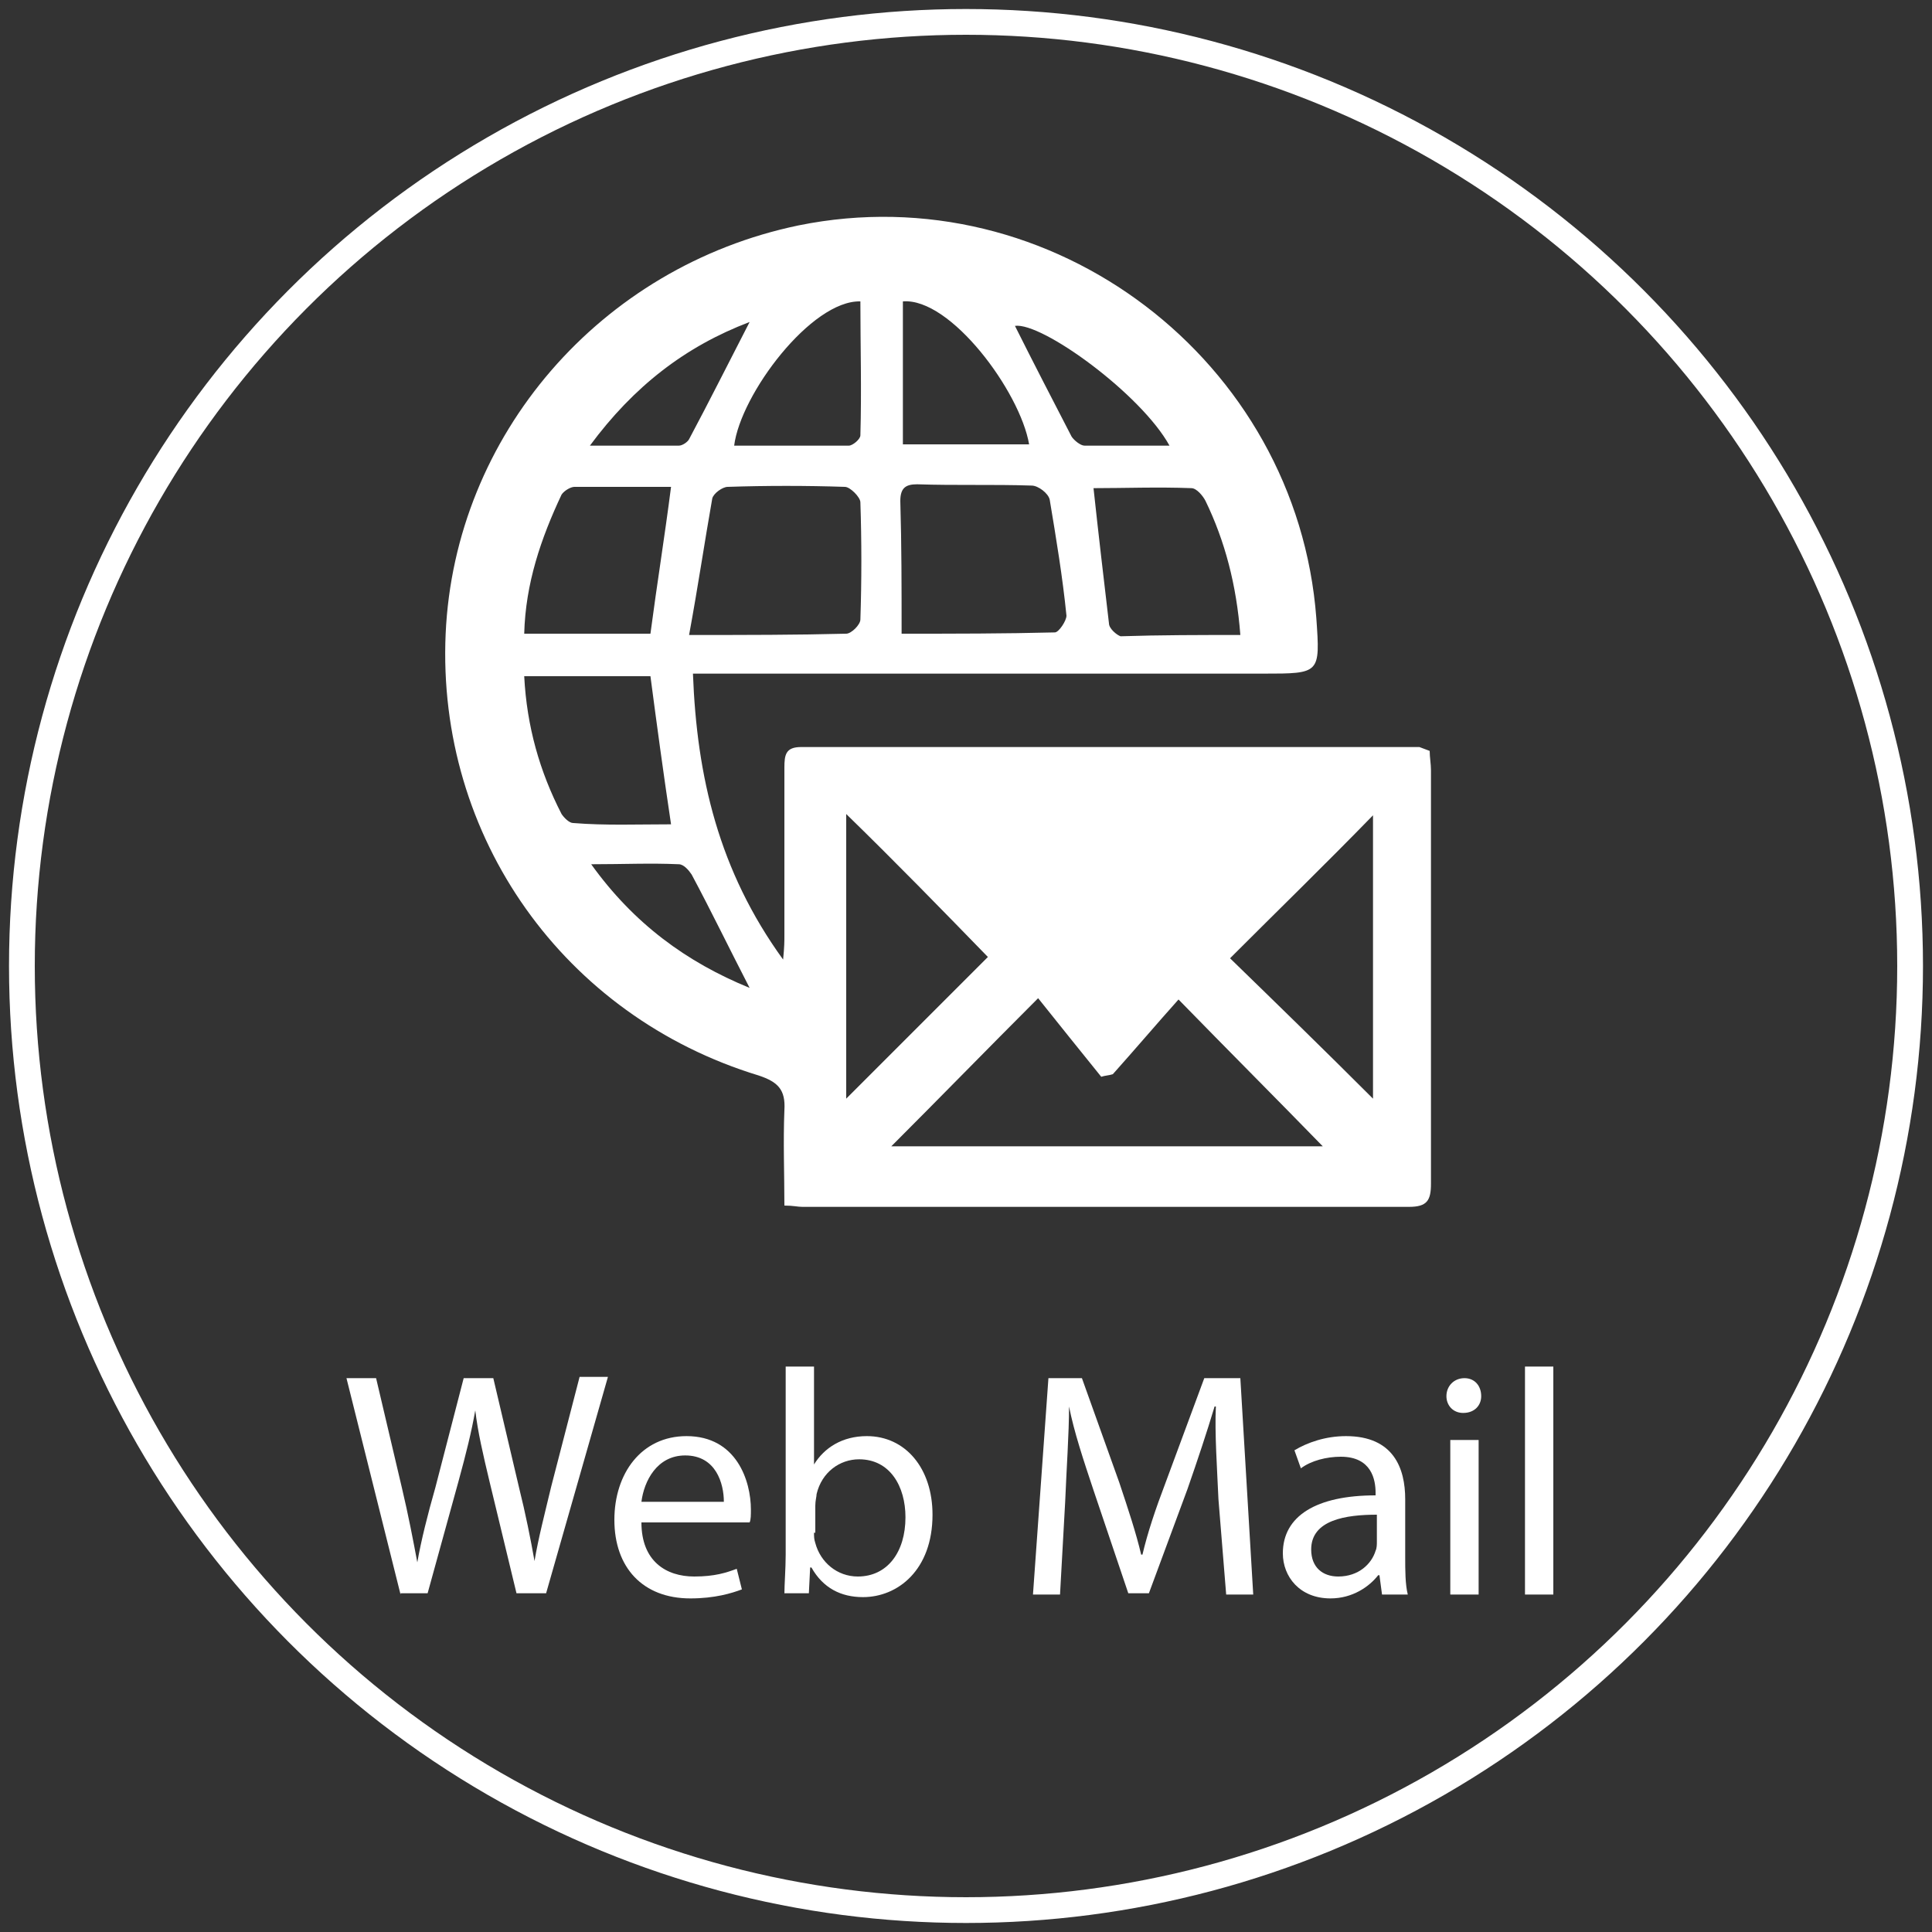 <?xml version="1.0" encoding="utf-8"?>
<!-- Generator: Adobe Illustrator 19.0.0, SVG Export Plug-In . SVG Version: 6.00 Build 0)  -->
<svg version="1.1" id="Layer_1" xmlns="http://www.w3.org/2000/svg" xmlns:xlink="http://www.w3.org/1999/xlink" x="0px" y="0px"
	 viewBox="0 0 150 150" style="enable-background:new 0 0 150 150;" xml:space="preserve">
<rect x="0" y="0" width="150" height="150" fill="#333333" stroke="none"/>
<style type="text/css">
	.st0{fill:none;stroke:#FFFFFF;stroke-width:2;stroke-miterlimit:10;}
	.st1{fill:#FFFFFF;}
</style>
<circle id="XMLID_1_" class="st0" cx="75" cy="75" r="73.3"/>
<path id="XMLID_87_" class="st1" d="M111,58.3c0,0.5,0.1,1,0.1,1.5c0,10.7,0,21.4,0,32.1c0,1.3-0.3,1.8-1.7,1.8
	c-15.7,0-31.4,0-47.1,0c-0.4,0-0.7-0.1-1.4-0.1c0-2.5-0.1-4.9,0-7.4c0.1-1.6-0.5-2.2-2-2.7C43.8,78.9,33.9,65,34.6,49.2
	c0.7-15.4,12-28.5,27.4-31.7c19.7-4,38.7,10.5,40.2,30.5c0.3,4.3,0.3,4.3-4.1,4.3c-14,0-28.1,0-42.1,0c-0.6,0-1.3,0-2.2,0
	c0.3,8,2,15.3,7,22.2c0.1-1,0.1-1.4,0.1-1.9c0-4.3,0-8.7,0-13c0-1,0.1-1.6,1.3-1.6c16,0,32,0,48,0C110.5,58.1,110.7,58.2,111,58.3z
	 M69.2,89c11.4,0,22.5,0,33.5,0c-3.6-3.7-7.3-7.4-11.2-11.4c-1.7,1.9-3.4,3.9-5.1,5.8c-0.3,0.1-0.6,0.1-0.9,0.2
	c-1.7-2.1-3.3-4.1-4.9-6.1C76.6,81.5,73,85.2,69.2,89z M53.5,49.3c4.5,0,8.3,0,12.2-0.1c0.4,0,1.1-0.7,1.1-1.1c0.1-3,0.1-6.1,0-9.1
	c0-0.4-0.8-1.2-1.2-1.2c-3-0.1-6.1-0.1-9.1,0c-0.4,0-1.1,0.5-1.2,0.9C54.7,42.1,54.2,45.5,53.5,49.3z M70,49.2c4.1,0,8,0,11.9-0.1
	c0.3,0,0.9-0.9,0.9-1.3c-0.3-3-0.8-6-1.3-9c-0.1-0.5-0.9-1.1-1.4-1.1c-3-0.1-5.9,0-8.9-0.1c-0.9,0-1.3,0.3-1.3,1.3
	C70,42.3,70,45.6,70,49.2z M106.6,85.3c0-7.4,0-14.7,0-22c-3.7,3.8-7.4,7.4-11.1,11.1C99.1,77.9,102.8,81.5,106.6,85.3z M65.7,63.2
	c0,7.5,0,14.8,0,22.1c3.8-3.8,7.4-7.4,11-11C73.2,70.7,69.6,67,65.7,63.2z M52.1,64c-0.6-4-1.1-7.7-1.6-11.5c-3.3,0-6.5,0-9.8,0
	c0.2,3.9,1.2,7.4,2.9,10.7c0.2,0.3,0.6,0.7,0.9,0.7C47,64.1,49.5,64,52.1,64z M96.3,49.3c-0.3-3.9-1.2-7.3-2.7-10.4
	c-0.2-0.4-0.7-1-1.1-1c-2.6-0.1-5.2,0-7.6,0c0.4,3.7,0.8,7.1,1.2,10.5c0,0.4,0.6,0.9,0.9,1C90.1,49.3,93.1,49.3,96.3,49.3z
	 M50.5,49.2c0.5-3.8,1.1-7.5,1.6-11.4c-2.6,0-5.1,0-7.5,0c-0.3,0-0.8,0.3-1,0.6c-1.6,3.4-2.8,6.9-2.9,10.8
	C44.1,49.2,47.3,49.2,50.5,49.2z M79.9,34.5c-0.7-4.1-6.1-11.4-9.8-11.1c0,3.6,0,7.3,0,11.1C73.4,34.5,76.6,34.5,79.9,34.5z
	 M66.8,23.4c-3.8-0.1-9.3,7.2-9.8,11.2c3,0,5.9,0,8.9,0c0.3,0,0.9-0.5,0.9-0.8C66.9,30.3,66.8,26.8,66.8,23.4z M90.8,34.6
	c-2.2-4-9.9-9.6-12-9.3c1.4,2.8,2.9,5.7,4.4,8.6c0.2,0.3,0.7,0.7,1,0.7C86.4,34.6,88.5,34.6,90.8,34.6z M58.2,76.7
	c-1.6-3.1-3-6-4.5-8.8c-0.2-0.3-0.6-0.8-1-0.8c-2.2-0.1-4.3,0-6.8,0C49.2,71.7,53.3,74.7,58.2,76.7z M45.8,34.6c2.5,0,4.7,0,6.9,0
	c0.3,0,0.7-0.3,0.8-0.5c1.6-3,3.1-6,4.7-9.1C53.2,26.9,49.2,30,45.8,34.6z"/>
<g id="XMLID_3_">
	<path id="XMLID_4_" class="st1" d="M31.1,123.8L26.9,107h2.3l2,8.5c0.5,2.1,0.9,4.2,1.2,5.8h0c0.3-1.7,0.8-3.7,1.4-5.8L36,107h2.3
		l2,8.5c0.5,2,0.9,4,1.2,5.7h0c0.3-1.8,0.8-3.7,1.3-5.8l2.2-8.5h2.2l-4.8,16.8h-2.3l-2.1-8.7c-0.5-2.1-0.9-3.8-1.1-5.5h0
		c-0.3,1.7-0.7,3.3-1.3,5.5l-2.4,8.7H31.1z"/>
	<path id="XMLID_6_" class="st1" d="M49.8,118.2c0,3,1.9,4.2,4.1,4.2c1.6,0,2.5-0.3,3.3-0.6l0.4,1.6c-0.8,0.3-2.1,0.7-4,0.7
		c-3.7,0-5.9-2.4-5.9-6.1c0-3.6,2.1-6.5,5.6-6.5c3.9,0,5,3.5,5,5.7c0,0.4,0,0.8-0.1,1H49.8z M56.2,116.6c0-1.4-0.6-3.6-3-3.6
		c-2.2,0-3.2,2-3.4,3.6H56.2z"/>
	<path id="XMLID_9_" class="st1" d="M60.9,123.8c0-0.8,0.1-2,0.1-3.1v-14.6h2.2v7.6h0c0.8-1.3,2.2-2.2,4.1-2.2c3,0,5.1,2.5,5.1,6.1
		c0,4.3-2.7,6.4-5.4,6.4c-1.7,0-3.1-0.7-4-2.3h-0.1l-0.1,2H60.9z M63.2,119c0,0.3,0,0.5,0.1,0.8c0.4,1.5,1.7,2.6,3.3,2.6
		c2.3,0,3.7-1.9,3.7-4.6c0-2.4-1.2-4.5-3.6-4.5c-1.5,0-2.9,1-3.3,2.7c0,0.2-0.1,0.5-0.1,0.9V119z"/>
	<path id="XMLID_12_" class="st1" d="M94.6,116.4c-0.1-2.3-0.3-5.2-0.2-7.2h-0.1c-0.6,2-1.3,4.1-2.1,6.4l-3,8.1h-1.6l-2.7-8
		c-0.8-2.4-1.5-4.5-1.9-6.5h0c0,2.1-0.2,4.9-0.3,7.4l-0.4,7.2h-2.1l1.2-16.8H84l2.9,8.1c0.7,2.1,1.3,3.9,1.7,5.6h0.1
		c0.4-1.7,1-3.5,1.8-5.6l3-8.1h2.8l1,16.8h-2.1L94.6,116.4z"/>
	<path id="XMLID_14_" class="st1" d="M107.3,123.8l-0.2-1.5H107c-0.7,0.9-2,1.8-3.7,1.8c-2.4,0-3.7-1.7-3.7-3.5
		c0-2.9,2.6-4.5,7.2-4.5v-0.2c0-1-0.3-2.8-2.7-2.8c-1.1,0-2.3,0.3-3.1,0.9l-0.5-1.4c1-0.6,2.4-1.1,4-1.1c3.7,0,4.6,2.5,4.6,4.9v4.5
		c0,1,0,2.1,0.2,2.9H107.3z M106.9,117.6c-2.4,0-5.1,0.4-5.1,2.7c0,1.4,0.9,2.1,2.1,2.1c1.6,0,2.6-1,2.9-2c0.1-0.2,0.1-0.5,0.1-0.7
		V117.6z"/>
	<path id="XMLID_17_" class="st1" d="M115,108.4c0,0.7-0.5,1.3-1.4,1.3c-0.8,0-1.3-0.6-1.3-1.3c0-0.8,0.6-1.4,1.4-1.4
		C114.5,107,115,107.6,115,108.4z M112.6,123.8v-12h2.2v12H112.6z"/>
	<path id="XMLID_20_" class="st1" d="M118.4,106.1h2.2v17.7h-2.2V106.1z"/>
</g>
</svg>
